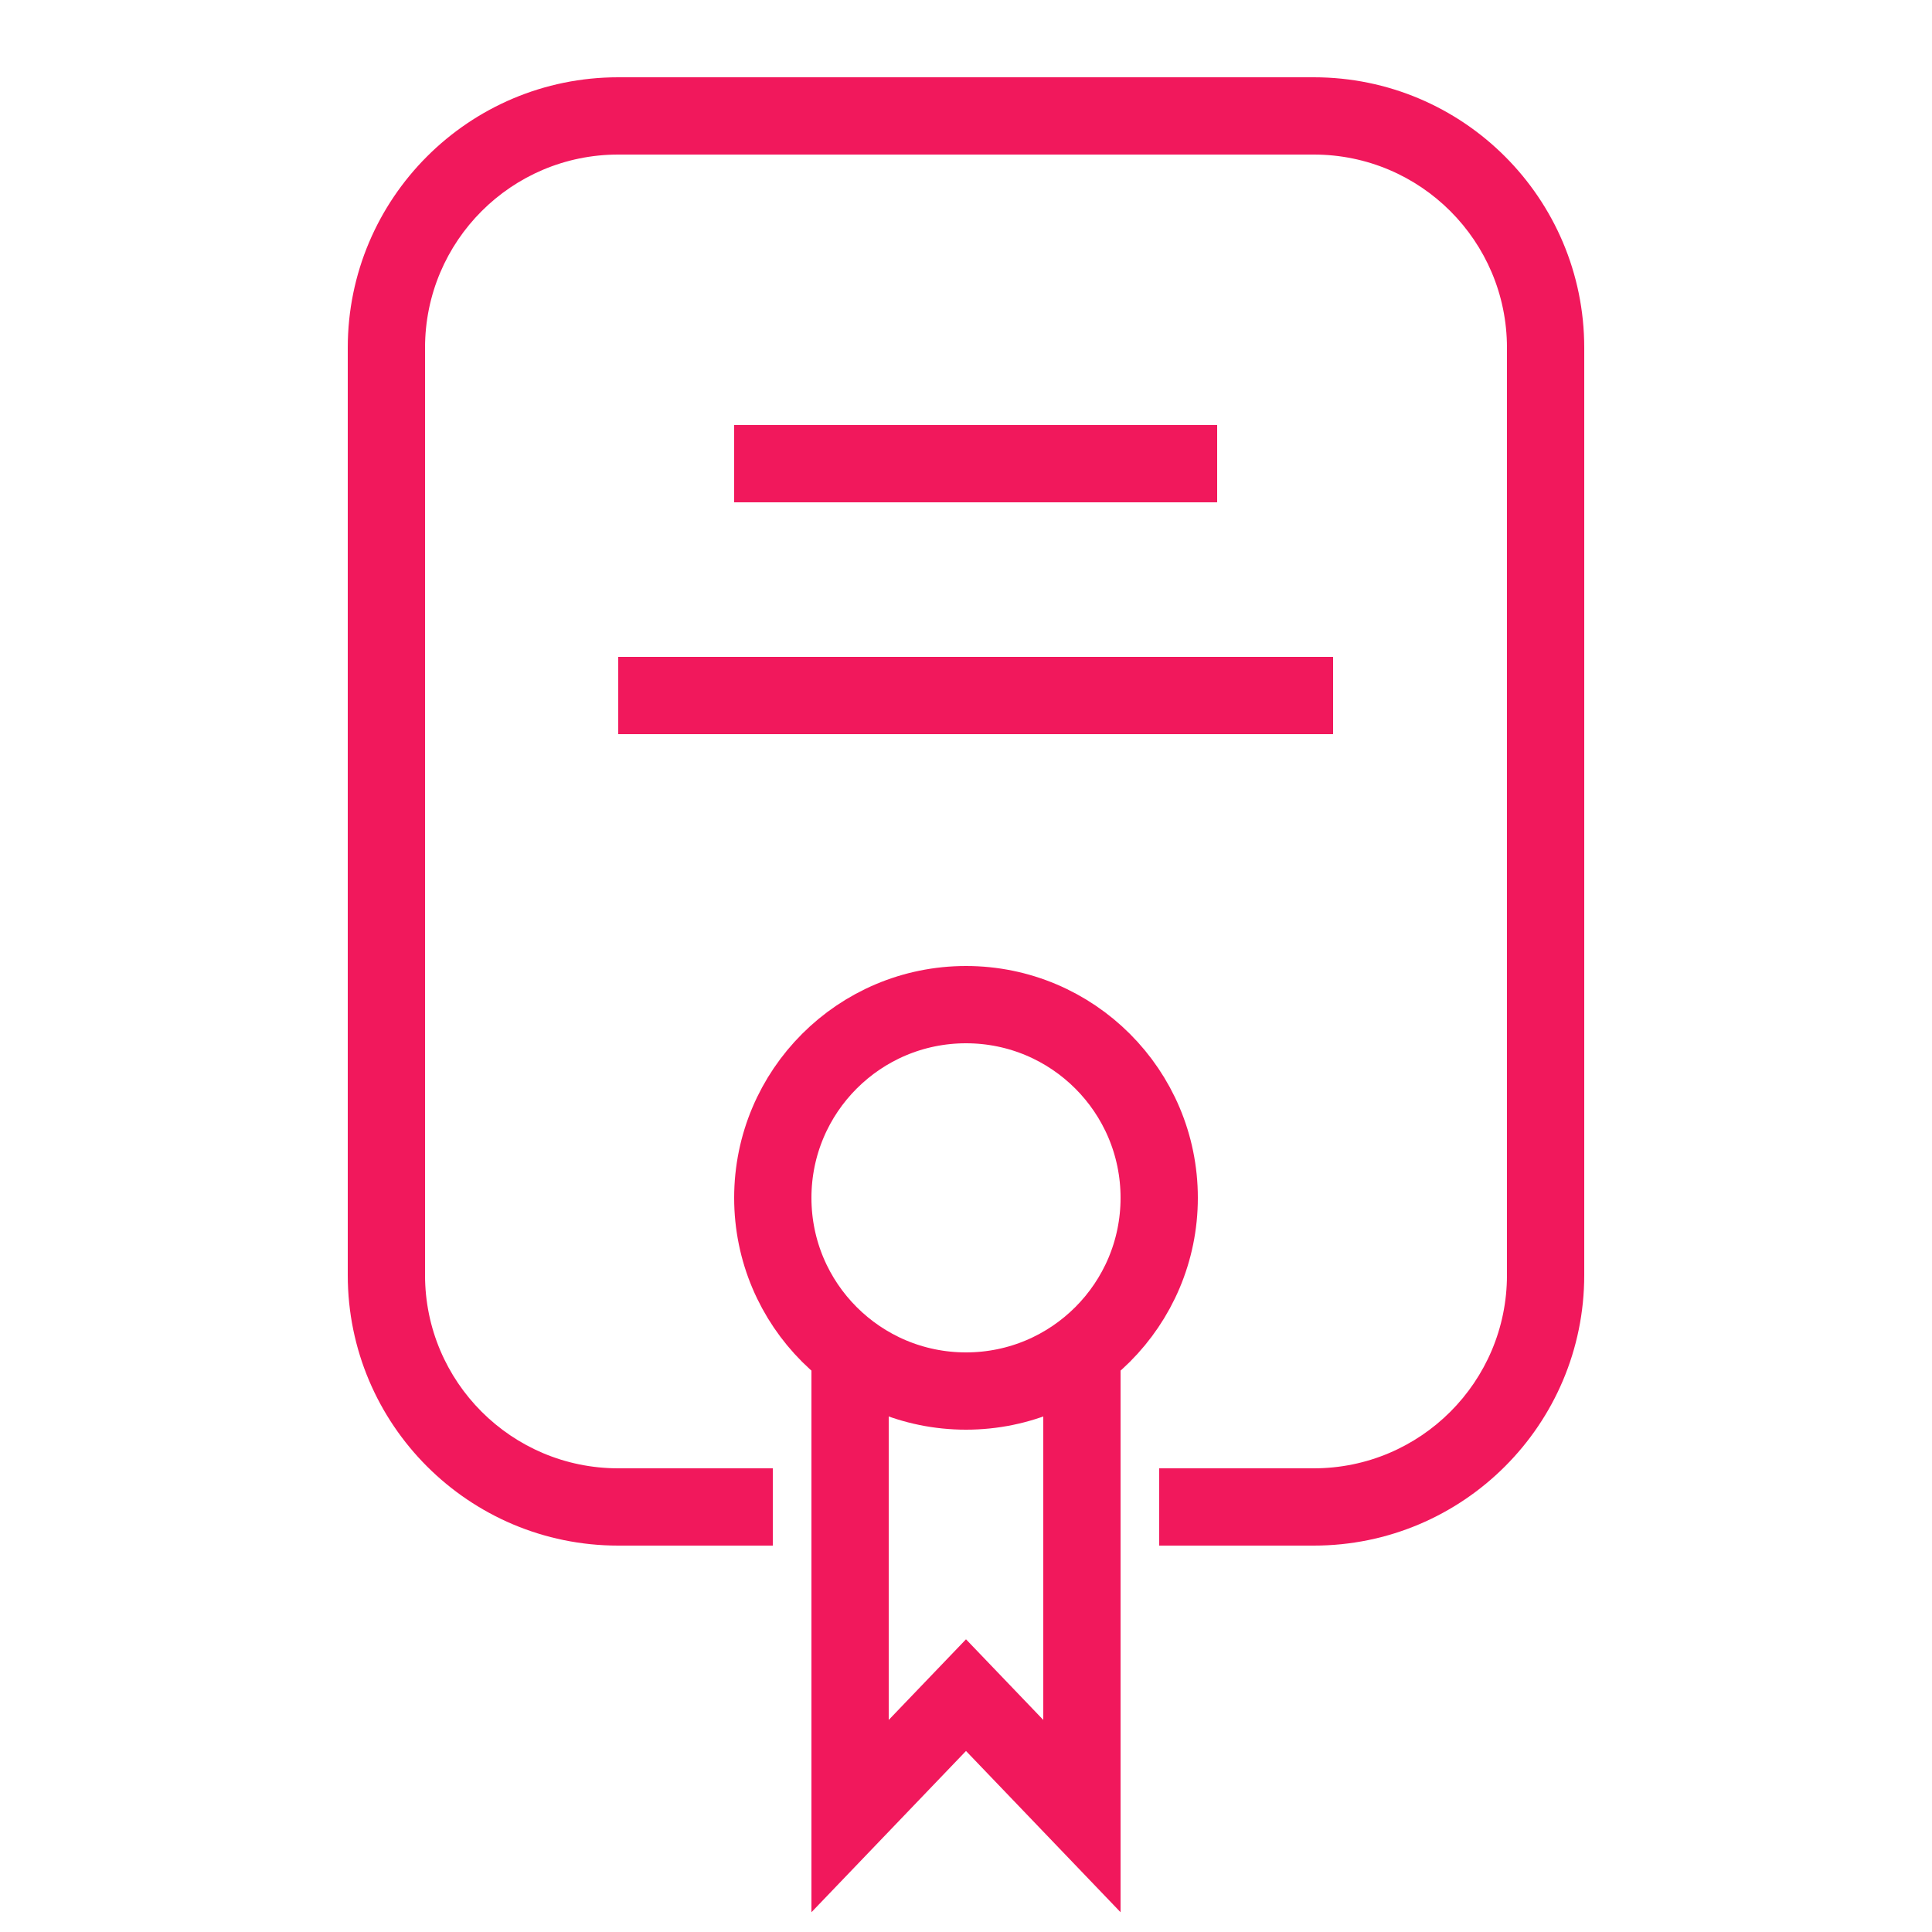 <?xml version="1.0" encoding="utf-8"?>
<svg width="50" height="50" viewBox="0 0 50 50" fill="none" xmlns="http://www.w3.org/2000/svg">
<path fill-rule="evenodd" clip-rule="evenodd" d="M16 4H34C36.761 4 39 6.239 39 9V33C39 35.761 36.761 38 34 38H30V40H34C37.866 40 41 36.866 41 33V9C41 5.134 37.866 2 34 2H16C12.134 2 9 5.134 9 9V33C9 36.866 12.134 40 16 40H20V38H16C13.239 38 11 35.761 11 33V9C11 6.239 13.239 4 16 4Z" fill="#F1185C"/>
<path d="M19 12H31.5" stroke="#F1185C" stroke-width="2"/>
<path d="M16 18H34.5" stroke="#F1185C" stroke-width="2"/>
<circle cx="25" cy="31" r="5" stroke="#F1185C" stroke-width="2"/>
<path d="M22 35V47L25 43.87L28 47V35" stroke="#F1185C" stroke-width="2"/>
</svg>
